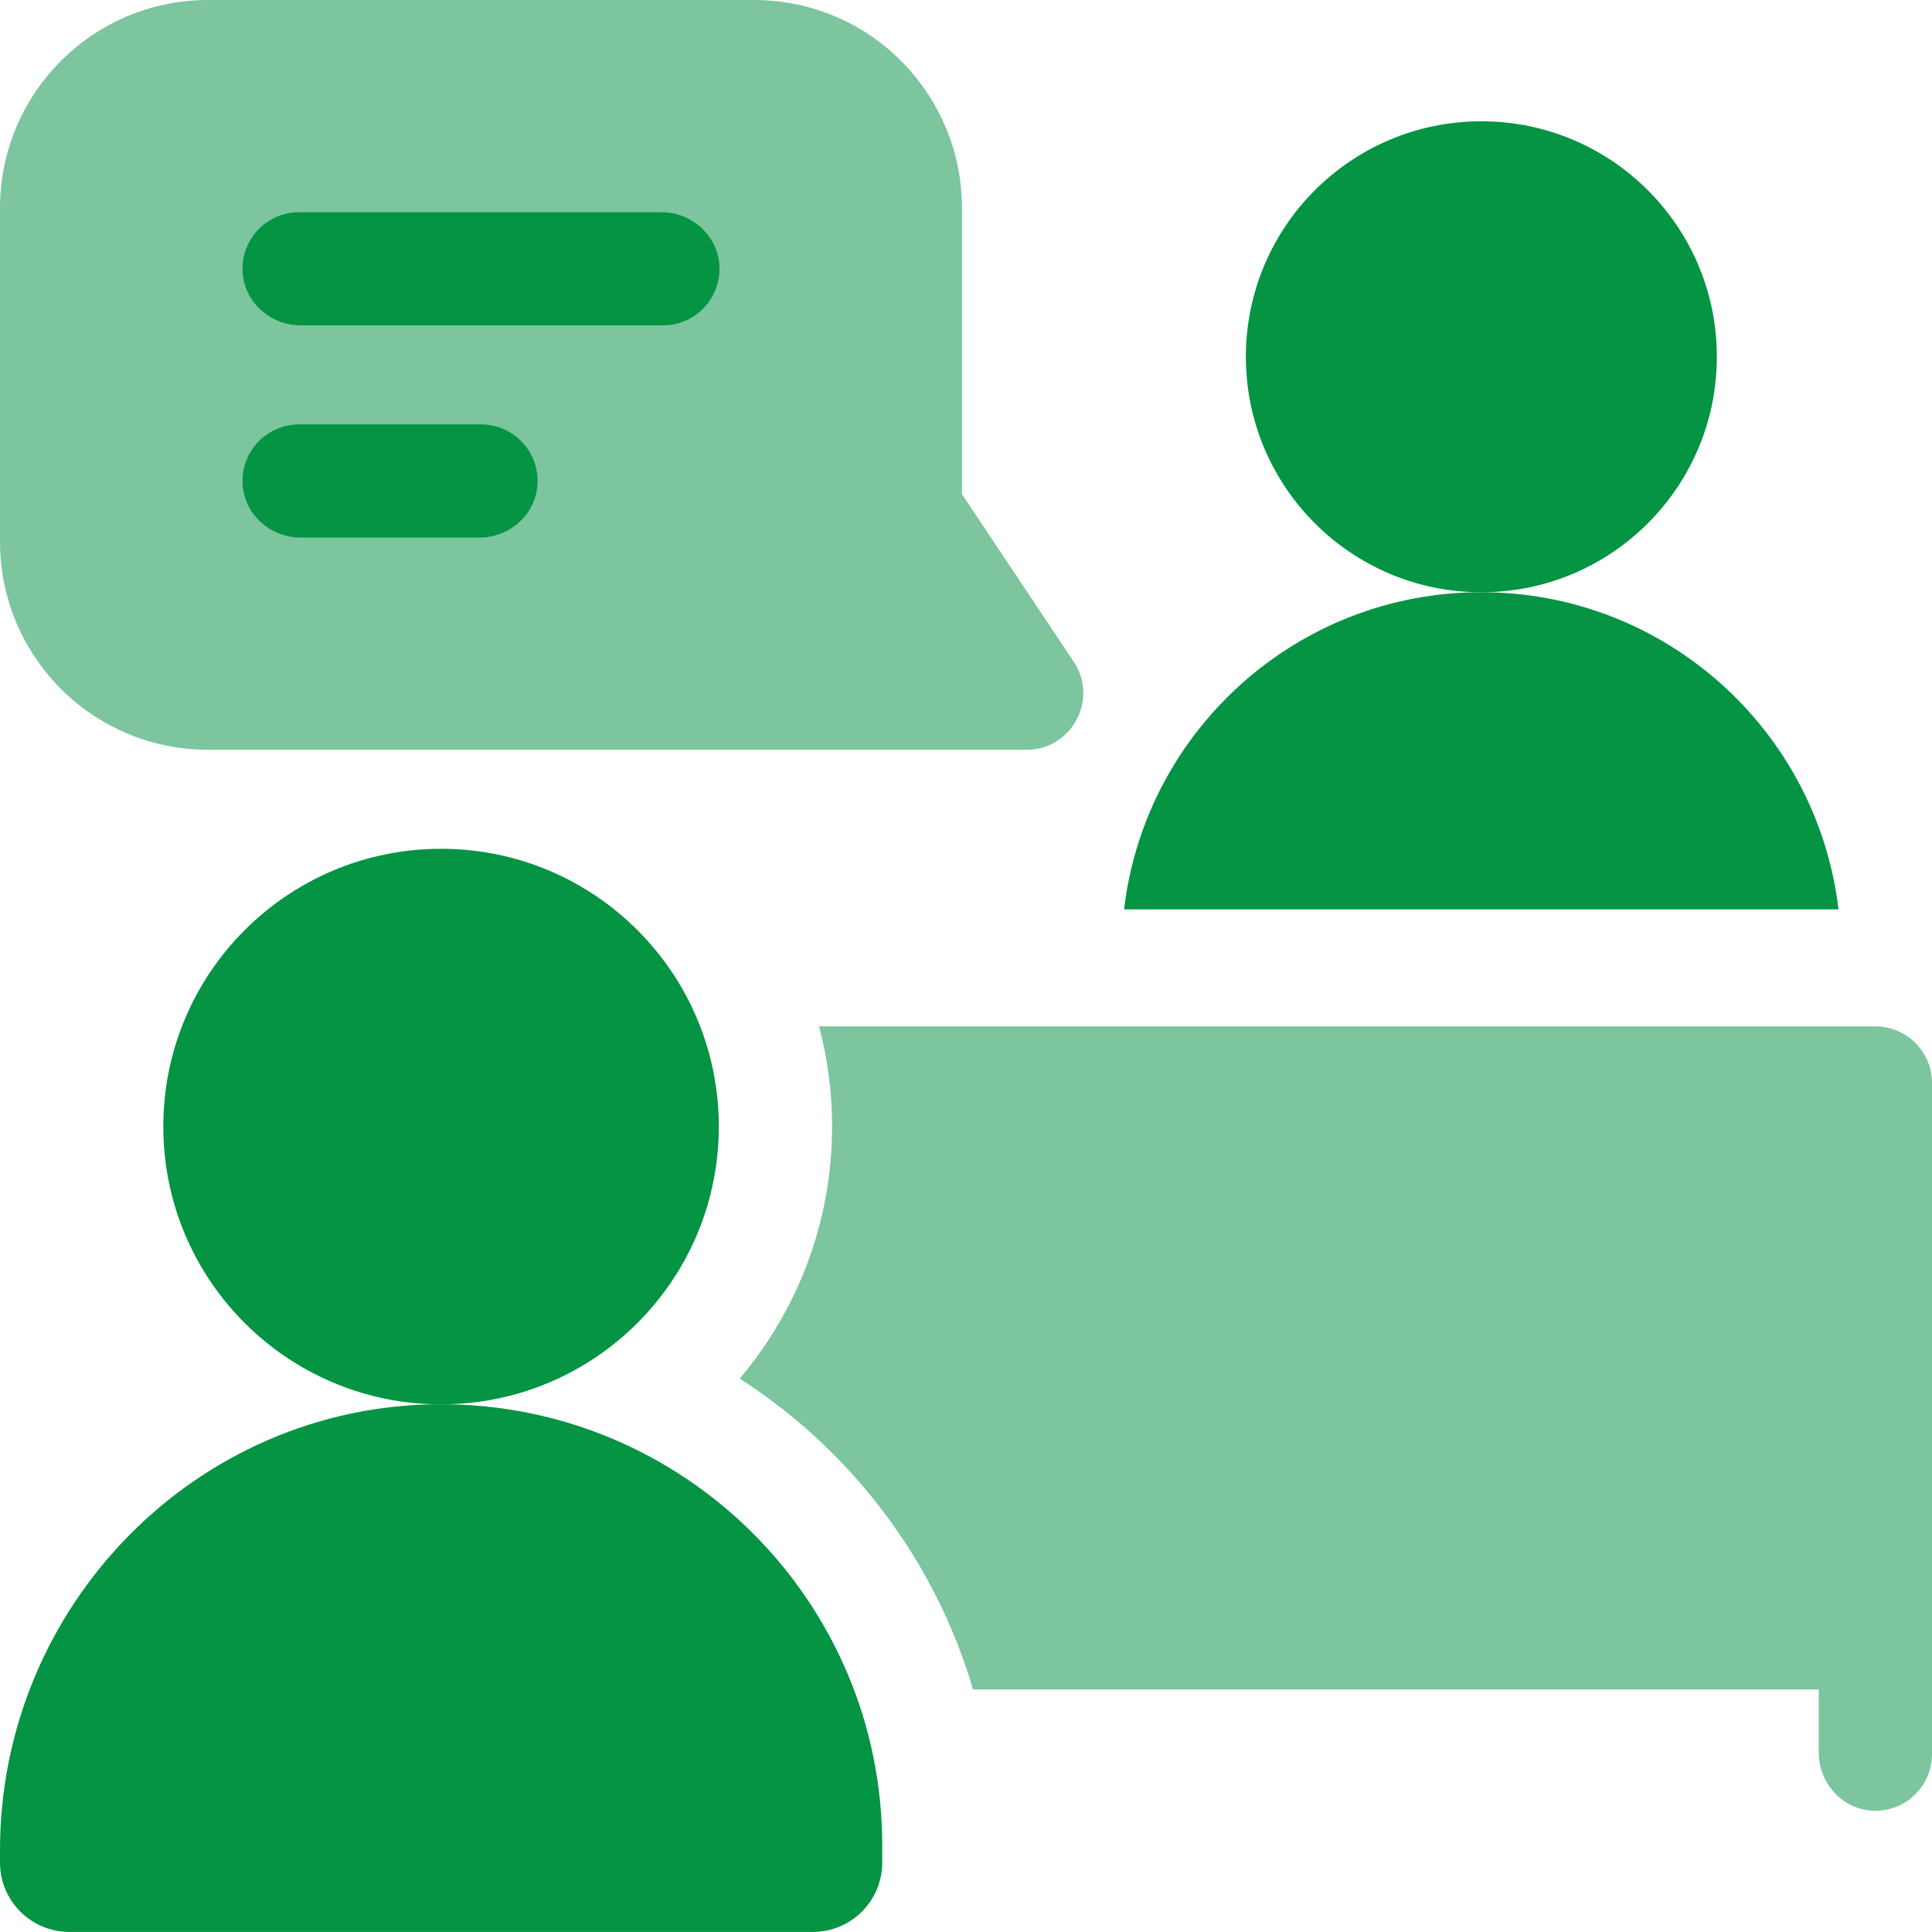 <svg width="36" height="36" viewBox="0 0 36 36" fill="none" xmlns="http://www.w3.org/2000/svg">
<g clip-path="url(#clip0_2285_19356)">
<rect x="3" y="3" width="12" height="9" fill="#049443"/>
<path d="M31.991 6.648C31.991 9.071 30.026 11.036 27.603 11.036C25.18 11.036 23.215 9.071 23.215 6.648C23.215 4.224 25.18 2.26 27.603 2.26C30.026 2.26 31.991 4.224 31.991 6.648Z" fill="#049443"/>
<path d="M20.008 12.331L17.925 9.208V3.879C17.925 1.753 16.21 0 14.046 0H3.879C1.727 0 0 1.742 0 3.879V10.092C0 12.224 1.72 13.971 3.879 13.971H19.13C19.97 13.971 20.474 13.032 20.008 12.331ZM8.933 10.017H5.603C5.035 10.017 4.546 9.58 4.52 9.013C4.492 8.407 4.974 7.908 5.574 7.908H8.963C9.561 7.908 10.044 8.407 10.016 9.013C9.99 9.58 9.501 10.017 8.933 10.017ZM12.352 6.063H5.604C5.036 6.063 4.548 5.627 4.52 5.06C4.491 4.454 4.974 3.954 5.574 3.954H12.322C12.89 3.954 13.379 4.391 13.405 4.958C13.433 5.564 12.95 6.063 12.352 6.063Z" fill="#7CC59E"/>
<path d="M8.19 26.166C3.648 26.182 0 29.932 0 34.474V34.706C0 35.42 0.579 35.999 1.293 35.999H15.145C15.86 35.999 16.439 35.42 16.439 34.706V34.385C16.439 29.836 12.743 26.15 8.19 26.166Z" fill="#049443"/>
<path d="M13.394 20.992C13.394 23.85 11.077 26.168 8.219 26.168C5.36 26.168 3.043 23.85 3.043 20.992C3.043 18.134 5.36 15.816 8.219 15.816C11.077 15.816 13.394 18.134 13.394 20.992Z" fill="#049443"/>
<path d="M34.258 16.945H20.945C21.338 13.617 24.168 11.035 27.602 11.035C31.035 11.035 33.865 13.617 34.258 16.945Z" fill="#049443"/>
<path d="M34.945 19.125C35.528 19.125 36 19.597 36 20.18V32.686C36 33.285 35.5 33.768 34.894 33.74C34.327 33.713 33.89 33.224 33.89 32.656V31.481H18.131C17.422 29.068 15.855 27.018 13.783 25.688C14.856 24.419 15.505 22.779 15.505 20.991C15.505 20.346 15.42 19.721 15.262 19.125H34.945Z" fill="#7CC59E"/>
</g>
<defs>
<clipPath id="clip0_2285_19356">
<rect width="36" height="36" fill="white"/>
</clipPath>
</defs>
</svg>

